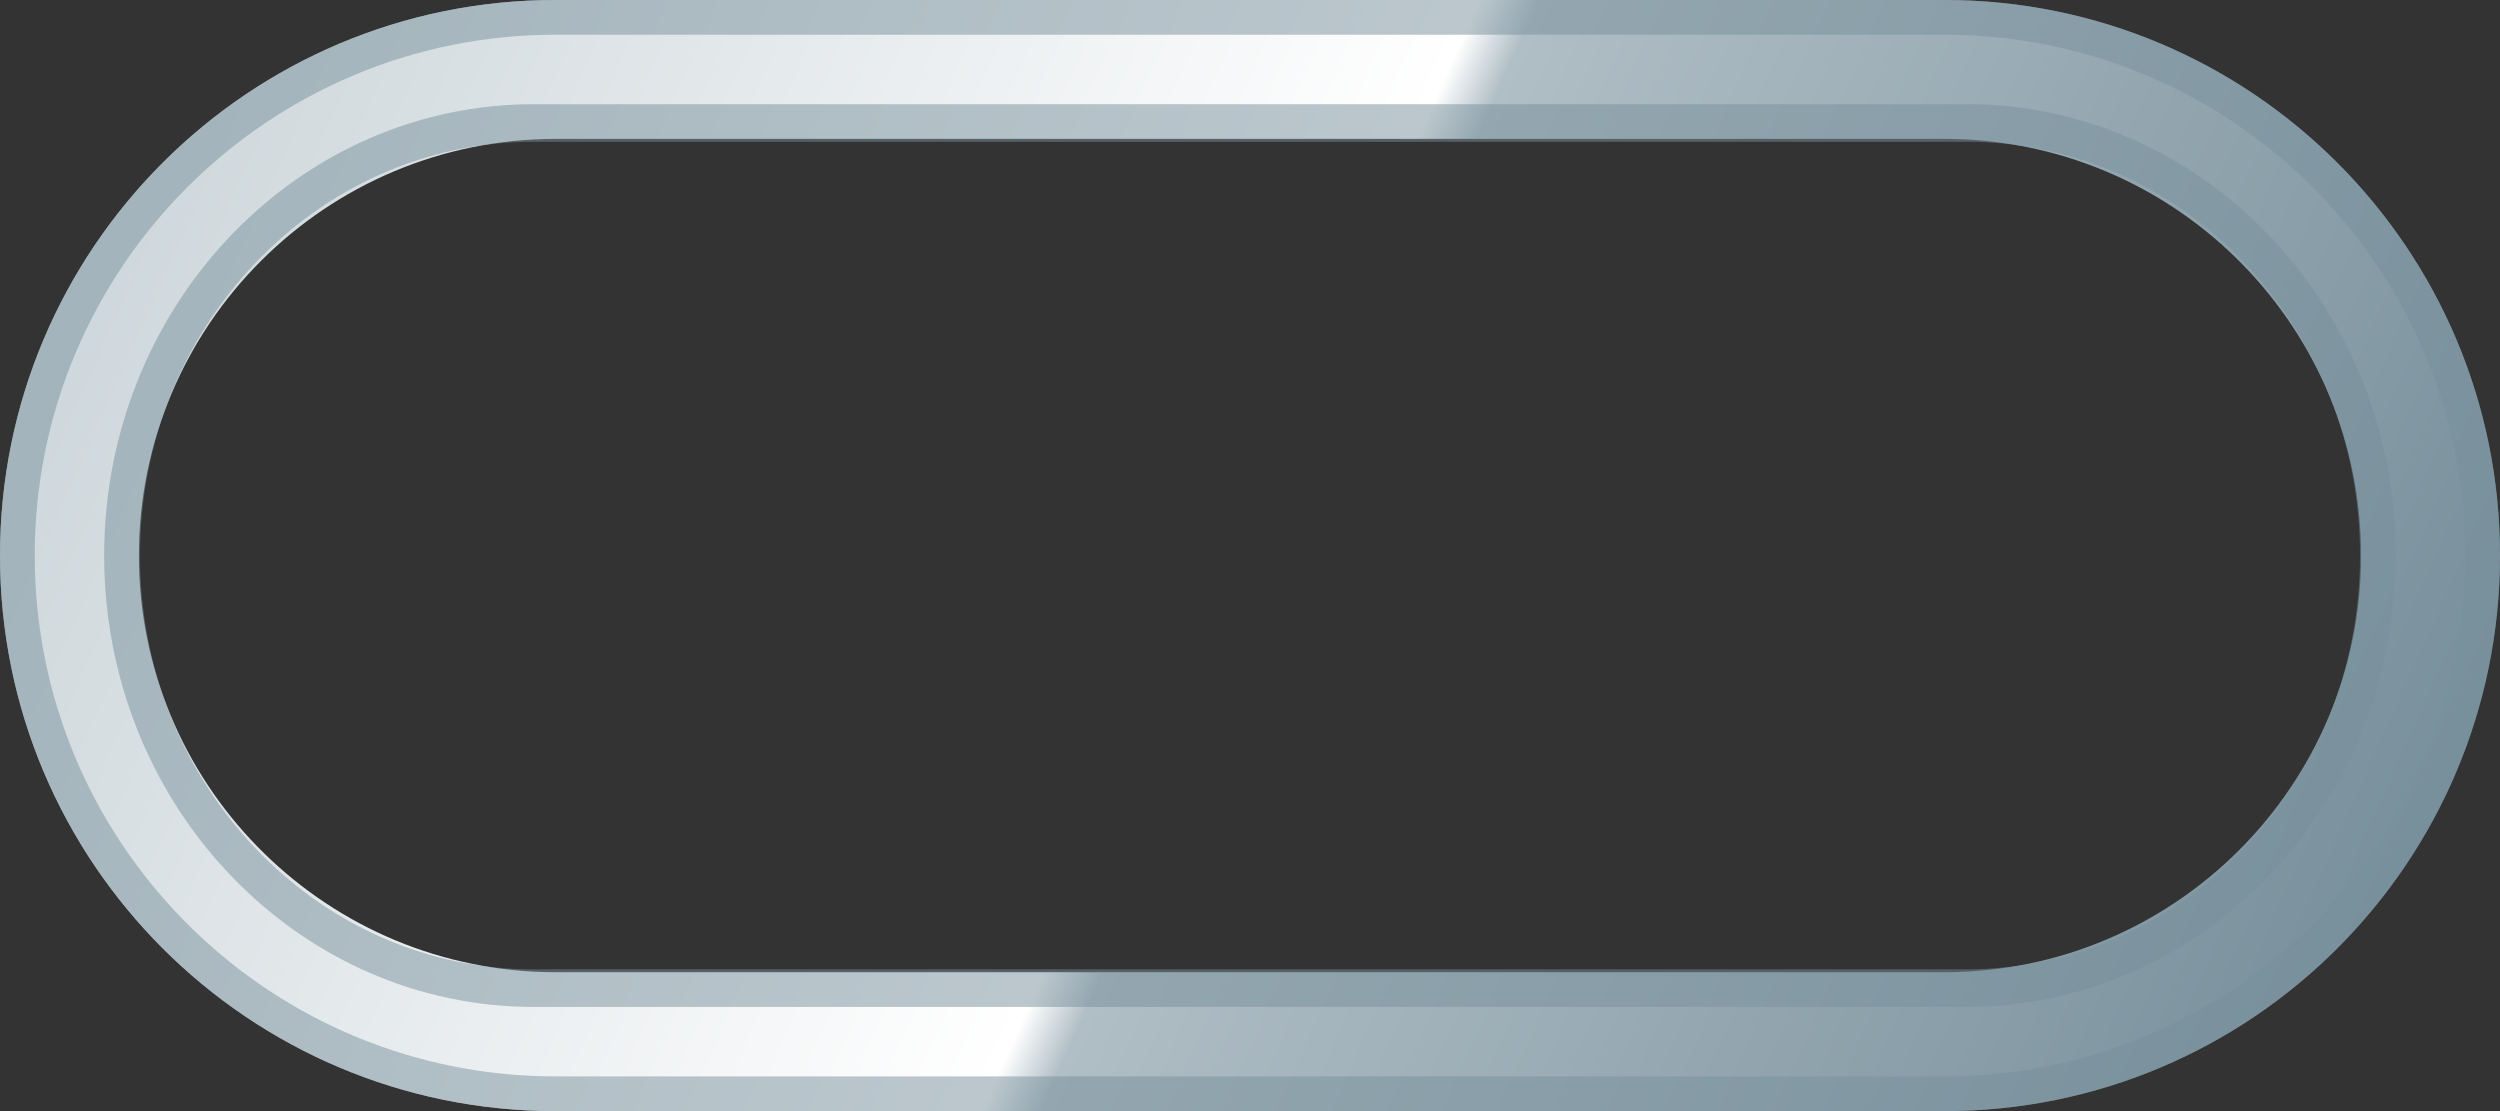 <?xml version="1.0" encoding="UTF-8"?>
<svg width="72px" height="32px" viewBox="0 0 72 32" version="1.1" xmlns="http://www.w3.org/2000/svg" xmlns:xlink="http://www.w3.org/1999/xlink">
    <rect x="0" y="0" width="72" height="32" fill="#333333" stroke="none"/>
    <title>bg_2nd</title>
    <defs>
        <linearGradient x1="2%" y1="40.519%" x2="100%" y2="59.877%" id="linearGradient-1">
            <stop stop-color="#CFD8DC" offset="0%"></stop>
            <stop stop-color="#FFFFFF" offset="48.21%"></stop>
            <stop stop-color="#B0BEC5" offset="50.562%"></stop>
            <stop stop-color="#78909C" offset="100%"></stop>
        </linearGradient>
    </defs>
    <g id="Symbols" stroke="none" stroke-width="1" fill="none" fill-rule="evenodd">
        <g id="bg_2nd">
            <path d="M56,0 C64.837,0 72,7.163 72,16 C72,24.837 64.837,32 56,32 L16,32 C7.163,32 0,24.837 0,16 C0,7.163 7.163,0 16,0 L56,0 Z M56,4 L16,4 C9.373,4 4,9.373 4,16 C4,22.525 9.209,27.834 15.695,27.996 L16,28 L56,28 C62.627,28 68,22.627 68,16 C68,9.475 62.791,4.166 56.305,4.004 L56,4 Z" id="Combined-Shape" fill="url(#linearGradient-1)"></path>
            <path d="M56,0 C64.837,0 72,7.163 72,16 C72,24.837 64.837,32 56,32 L16,32 C7.163,32 0,24.837 0,16 C0,7.163 7.163,0 16,0 L56,0 Z M56,1 L16,1 C7.716,1 1,7.716 1,16 C1,24.179 7.547,30.83 15.686,30.997 L16,31 L56,31 C64.284,31 71,24.284 71,16 C71,7.821 64.453,1.17 56.314,1.003 L56,1 Z" id="Path" fill-opacity="0.5" fill="#78909C" fill-rule="nonzero"></path>
            <path d="M56.625,3 L56.94,3.004 C63.629,3.179 69,8.931 69,16 C69,23.069 63.629,28.821 56.94,28.996 L56.625,29 L15.375,29 L15.06,28.996 C8.371,28.821 3,23.069 3,16 C3,8.931 8.371,3.179 15.06,3.004 L15.375,3 L56.625,3 Z M56.927,4.087 L56.612,4.083 L15.375,4.083 C9.11,4.083 4.031,9.419 4.031,16 C4.031,22.362 8.784,27.578 14.773,27.901 L15.073,27.913 L15.375,27.917 L56.625,27.917 C62.89,27.917 67.969,22.581 67.969,16 C67.969,9.638 63.216,4.422 57.227,4.099 L56.927,4.087 Z" id="Path" fill-opacity="0.5" fill="#78909C" fill-rule="nonzero"></path>
        </g>
    </g>
</svg>